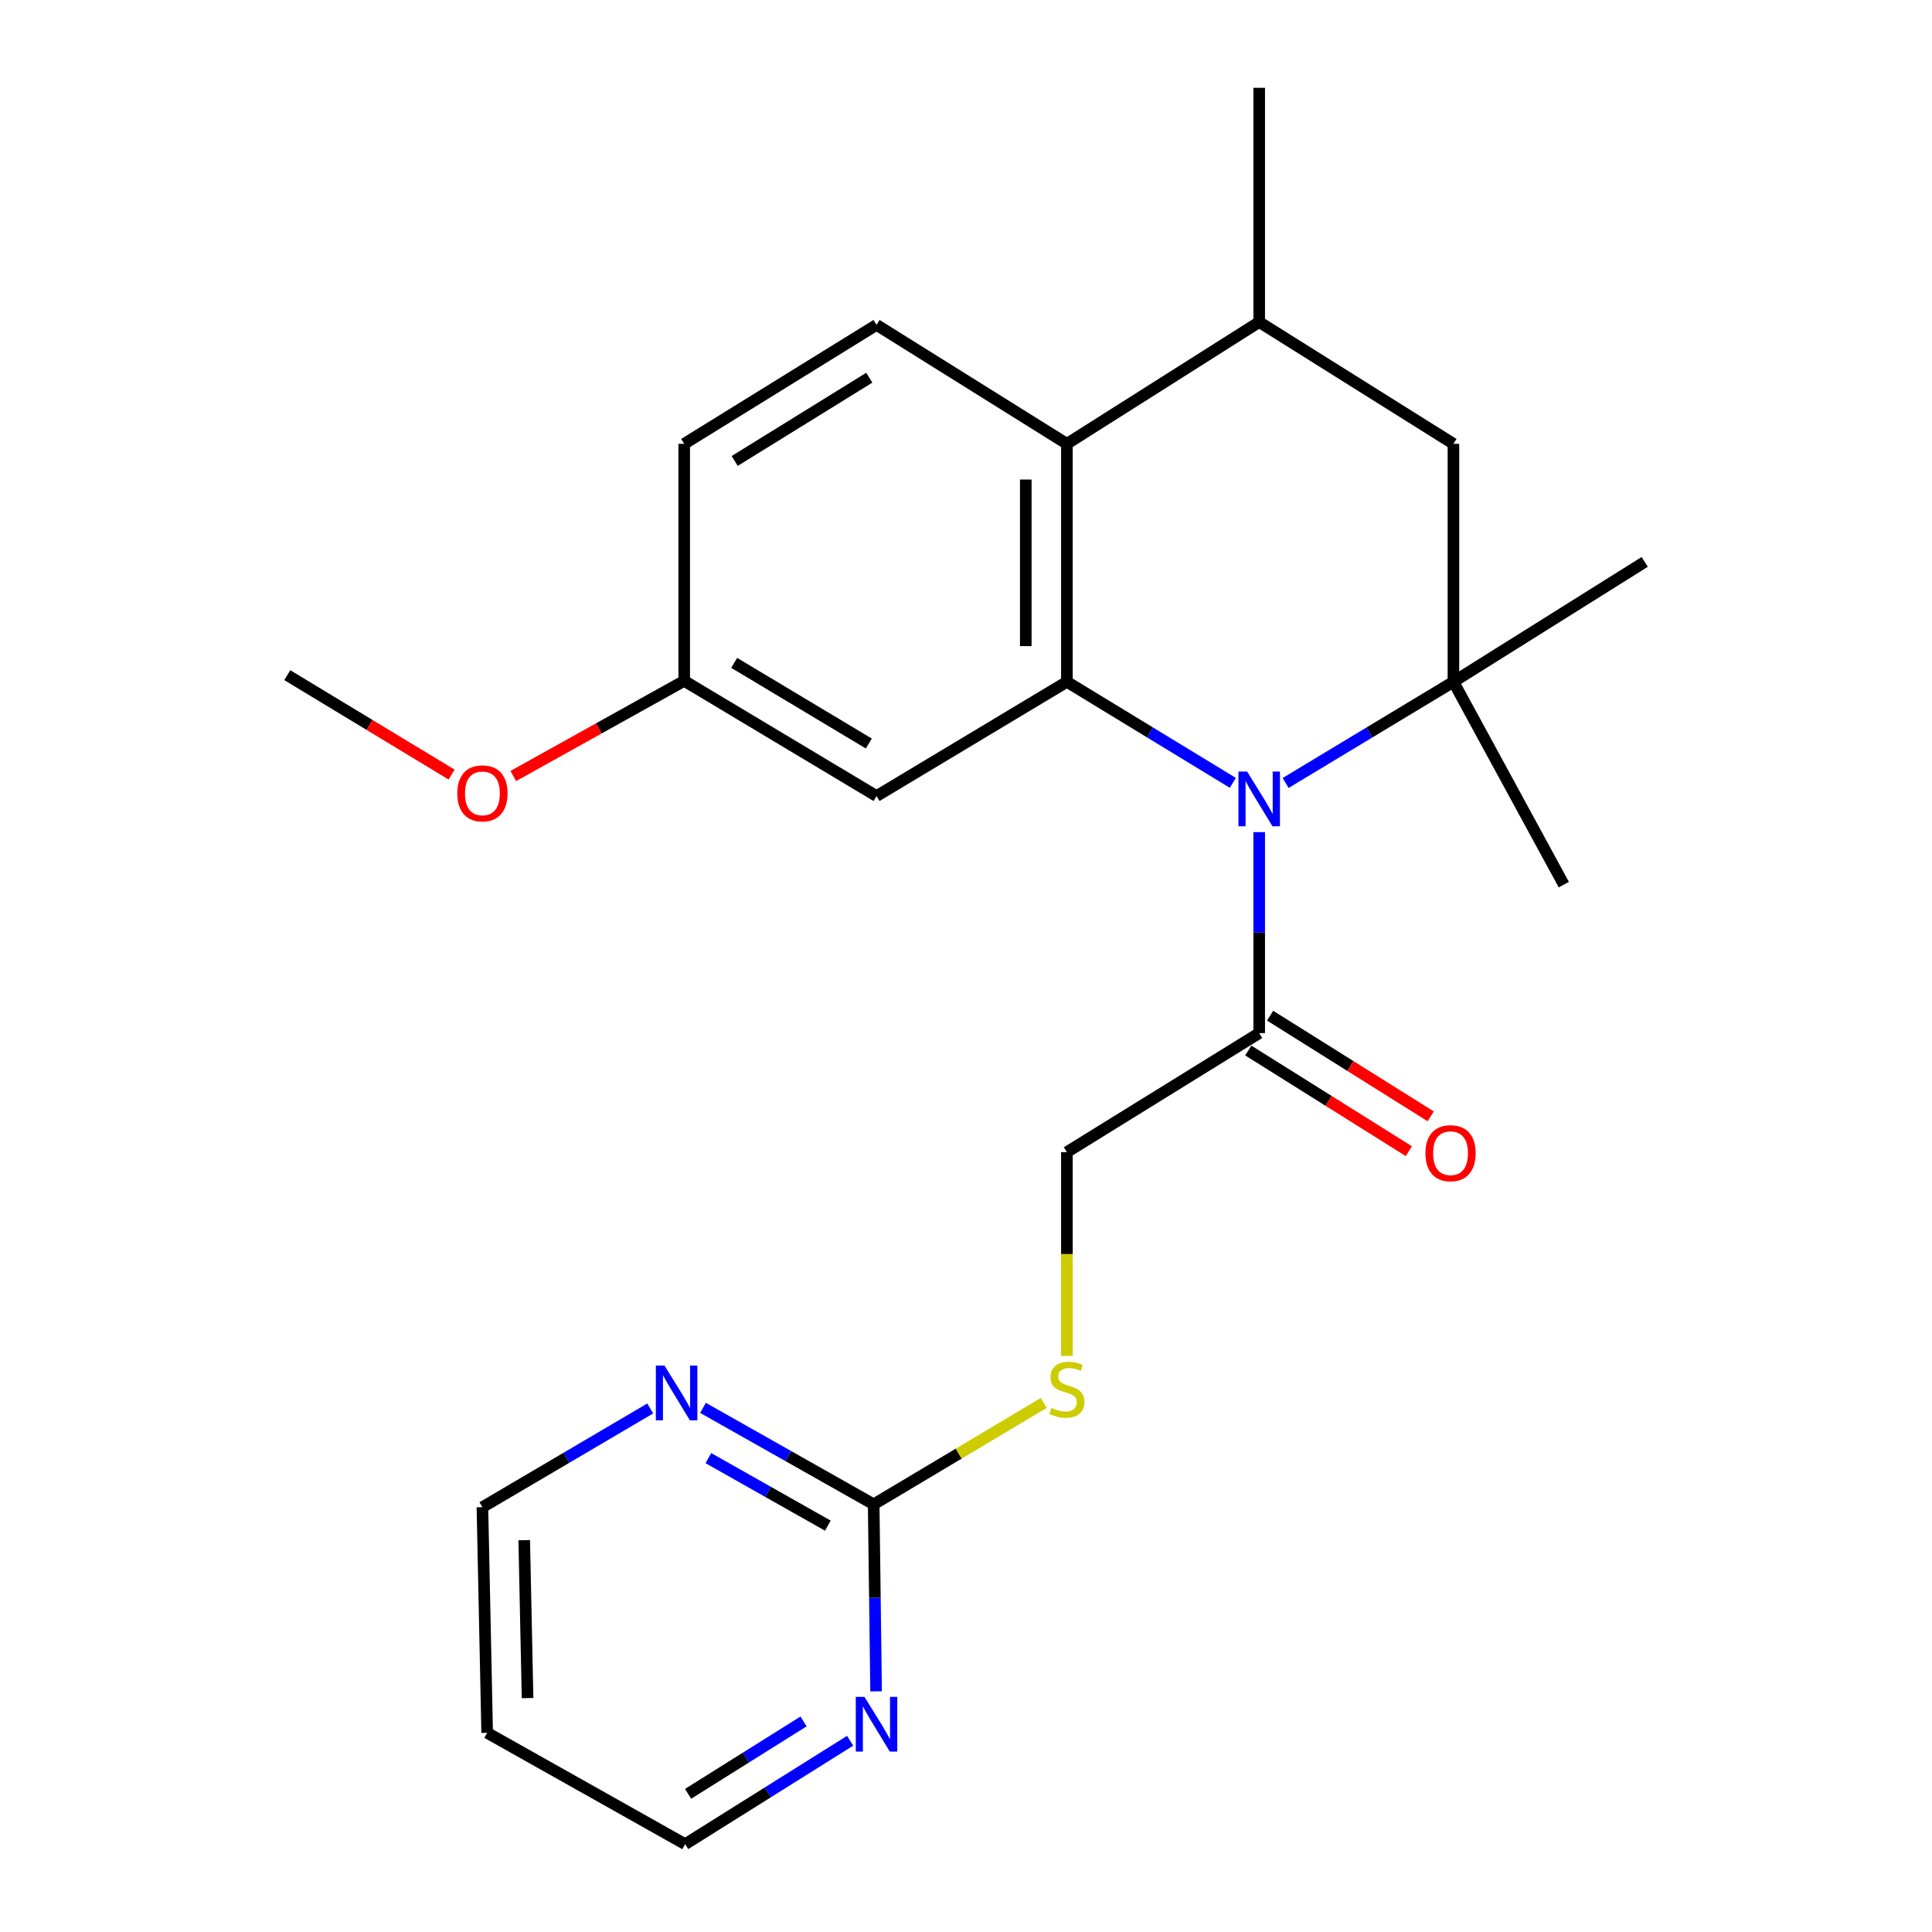 <?xml version='1.0' encoding='iso-8859-1'?>
<svg version='1.1' baseProfile='full'
              xmlns='http://www.w3.org/2000/svg'
                      xmlns:rdkit='http://www.rdkit.org/xml'
                      xmlns:xlink='http://www.w3.org/1999/xlink'
                  xml:space='preserve'
width='1000px' height='1000px' viewBox='0 0 1000 1000'>
<!-- END OF HEADER -->
<rect style='opacity:1.0;fill:#FFFFFF;stroke:none' width='1000' height='1000' x='0' y='0'> </rect>
<path class='bond-0' d='M 638.11,405.206 L 595.165,379.056' style='fill:none;fill-rule:evenodd;stroke:#0000FF;stroke-width:6px;stroke-linecap:butt;stroke-linejoin:miter;stroke-opacity:1' />
<path class='bond-0' d='M 595.165,379.056 L 552.219,352.906' style='fill:none;fill-rule:evenodd;stroke:#000000;stroke-width:6px;stroke-linecap:butt;stroke-linejoin:miter;stroke-opacity:1' />
<path class='bond-1' d='M 665.438,405.274 L 708.863,379.09' style='fill:none;fill-rule:evenodd;stroke:#0000FF;stroke-width:6px;stroke-linecap:butt;stroke-linejoin:miter;stroke-opacity:1' />
<path class='bond-1' d='M 708.863,379.09 L 752.289,352.906' style='fill:none;fill-rule:evenodd;stroke:#000000;stroke-width:6px;stroke-linecap:butt;stroke-linejoin:miter;stroke-opacity:1' />
<path class='bond-3' d='M 651.763,430.71 L 651.763,482.722' style='fill:none;fill-rule:evenodd;stroke:#0000FF;stroke-width:6px;stroke-linecap:butt;stroke-linejoin:miter;stroke-opacity:1' />
<path class='bond-3' d='M 651.763,482.722 L 651.763,534.734' style='fill:none;fill-rule:evenodd;stroke:#000000;stroke-width:6px;stroke-linecap:butt;stroke-linejoin:miter;stroke-opacity:1' />
<path class='bond-2' d='M 552.219,352.906 L 552.219,229.729' style='fill:none;fill-rule:evenodd;stroke:#000000;stroke-width:6px;stroke-linecap:butt;stroke-linejoin:miter;stroke-opacity:1' />
<path class='bond-2' d='M 530.939,334.43 L 530.939,248.206' style='fill:none;fill-rule:evenodd;stroke:#000000;stroke-width:6px;stroke-linecap:butt;stroke-linejoin:miter;stroke-opacity:1' />
<path class='bond-7' d='M 552.219,352.906 L 453.692,412.042' style='fill:none;fill-rule:evenodd;stroke:#000000;stroke-width:6px;stroke-linecap:butt;stroke-linejoin:miter;stroke-opacity:1' />
<path class='bond-5' d='M 752.289,352.906 L 752.289,229.729' style='fill:none;fill-rule:evenodd;stroke:#000000;stroke-width:6px;stroke-linecap:butt;stroke-linejoin:miter;stroke-opacity:1' />
<path class='bond-16' d='M 752.289,352.906 L 851.301,290.839' style='fill:none;fill-rule:evenodd;stroke:#000000;stroke-width:6px;stroke-linecap:butt;stroke-linejoin:miter;stroke-opacity:1' />
<path class='bond-17' d='M 752.289,352.906 L 809.426,457.889' style='fill:none;fill-rule:evenodd;stroke:#000000;stroke-width:6px;stroke-linecap:butt;stroke-linejoin:miter;stroke-opacity:1' />
<path class='bond-8' d='M 552.219,229.729 L 453.692,168.159' style='fill:none;fill-rule:evenodd;stroke:#000000;stroke-width:6px;stroke-linecap:butt;stroke-linejoin:miter;stroke-opacity:1' />
<path class='bond-24' d='M 552.219,229.729 L 651.763,166.681' style='fill:none;fill-rule:evenodd;stroke:#000000;stroke-width:6px;stroke-linecap:butt;stroke-linejoin:miter;stroke-opacity:1' />
<path class='bond-12' d='M 651.763,534.734 L 552.219,596.34' style='fill:none;fill-rule:evenodd;stroke:#000000;stroke-width:6px;stroke-linecap:butt;stroke-linejoin:miter;stroke-opacity:1' />
<path class='bond-13' d='M 646.112,543.749 L 687.669,569.799' style='fill:none;fill-rule:evenodd;stroke:#000000;stroke-width:6px;stroke-linecap:butt;stroke-linejoin:miter;stroke-opacity:1' />
<path class='bond-13' d='M 687.669,569.799 L 729.226,595.848' style='fill:none;fill-rule:evenodd;stroke:#FF0000;stroke-width:6px;stroke-linecap:butt;stroke-linejoin:miter;stroke-opacity:1' />
<path class='bond-13' d='M 657.415,525.719 L 698.971,551.768' style='fill:none;fill-rule:evenodd;stroke:#000000;stroke-width:6px;stroke-linecap:butt;stroke-linejoin:miter;stroke-opacity:1' />
<path class='bond-13' d='M 698.971,551.768 L 740.528,577.817' style='fill:none;fill-rule:evenodd;stroke:#FF0000;stroke-width:6px;stroke-linecap:butt;stroke-linejoin:miter;stroke-opacity:1' />
<path class='bond-4' d='M 452.214,778.641 L 496.221,752.4' style='fill:none;fill-rule:evenodd;stroke:#000000;stroke-width:6px;stroke-linecap:butt;stroke-linejoin:miter;stroke-opacity:1' />
<path class='bond-4' d='M 496.221,752.4 L 540.228,726.159' style='fill:none;fill-rule:evenodd;stroke:#CCCC00;stroke-width:6px;stroke-linecap:butt;stroke-linejoin:miter;stroke-opacity:1' />
<path class='bond-9' d='M 452.214,778.641 L 408.047,753.675' style='fill:none;fill-rule:evenodd;stroke:#000000;stroke-width:6px;stroke-linecap:butt;stroke-linejoin:miter;stroke-opacity:1' />
<path class='bond-9' d='M 408.047,753.675 L 363.88,728.71' style='fill:none;fill-rule:evenodd;stroke:#0000FF;stroke-width:6px;stroke-linecap:butt;stroke-linejoin:miter;stroke-opacity:1' />
<path class='bond-9' d='M 428.492,789.677 L 397.576,772.201' style='fill:none;fill-rule:evenodd;stroke:#000000;stroke-width:6px;stroke-linecap:butt;stroke-linejoin:miter;stroke-opacity:1' />
<path class='bond-9' d='M 397.576,772.201 L 366.659,754.725' style='fill:none;fill-rule:evenodd;stroke:#0000FF;stroke-width:6px;stroke-linecap:butt;stroke-linejoin:miter;stroke-opacity:1' />
<path class='bond-10' d='M 452.214,778.641 L 452.843,827.039' style='fill:none;fill-rule:evenodd;stroke:#000000;stroke-width:6px;stroke-linecap:butt;stroke-linejoin:miter;stroke-opacity:1' />
<path class='bond-10' d='M 452.843,827.039 L 453.471,875.437' style='fill:none;fill-rule:evenodd;stroke:#0000FF;stroke-width:6px;stroke-linecap:butt;stroke-linejoin:miter;stroke-opacity:1' />
<path class='bond-6' d='M 752.289,229.729 L 651.763,166.681' style='fill:none;fill-rule:evenodd;stroke:#000000;stroke-width:6px;stroke-linecap:butt;stroke-linejoin:miter;stroke-opacity:1' />
<path class='bond-22' d='M 651.763,166.681 L 651.763,45.455' style='fill:none;fill-rule:evenodd;stroke:#000000;stroke-width:6px;stroke-linecap:butt;stroke-linejoin:miter;stroke-opacity:1' />
<path class='bond-14' d='M 453.692,412.042 L 354.148,352.41' style='fill:none;fill-rule:evenodd;stroke:#000000;stroke-width:6px;stroke-linecap:butt;stroke-linejoin:miter;stroke-opacity:1' />
<path class='bond-14' d='M 449.696,384.842 L 380.015,343.099' style='fill:none;fill-rule:evenodd;stroke:#000000;stroke-width:6px;stroke-linecap:butt;stroke-linejoin:miter;stroke-opacity:1' />
<path class='bond-25' d='M 453.692,168.159 L 354.148,229.729' style='fill:none;fill-rule:evenodd;stroke:#000000;stroke-width:6px;stroke-linecap:butt;stroke-linejoin:miter;stroke-opacity:1' />
<path class='bond-25' d='M 449.954,195.492 L 380.274,238.592' style='fill:none;fill-rule:evenodd;stroke:#000000;stroke-width:6px;stroke-linecap:butt;stroke-linejoin:miter;stroke-opacity:1' />
<path class='bond-20' d='M 336.555,729.017 L 293.126,754.568' style='fill:none;fill-rule:evenodd;stroke:#0000FF;stroke-width:6px;stroke-linecap:butt;stroke-linejoin:miter;stroke-opacity:1' />
<path class='bond-20' d='M 293.126,754.568 L 249.697,780.119' style='fill:none;fill-rule:evenodd;stroke:#000000;stroke-width:6px;stroke-linecap:butt;stroke-linejoin:miter;stroke-opacity:1' />
<path class='bond-21' d='M 440.029,901.009 L 397.337,927.777' style='fill:none;fill-rule:evenodd;stroke:#0000FF;stroke-width:6px;stroke-linecap:butt;stroke-linejoin:miter;stroke-opacity:1' />
<path class='bond-21' d='M 397.337,927.777 L 354.644,954.545' style='fill:none;fill-rule:evenodd;stroke:#000000;stroke-width:6px;stroke-linecap:butt;stroke-linejoin:miter;stroke-opacity:1' />
<path class='bond-21' d='M 415.917,891.01 L 386.032,909.748' style='fill:none;fill-rule:evenodd;stroke:#0000FF;stroke-width:6px;stroke-linecap:butt;stroke-linejoin:miter;stroke-opacity:1' />
<path class='bond-21' d='M 386.032,909.748 L 356.148,928.486' style='fill:none;fill-rule:evenodd;stroke:#000000;stroke-width:6px;stroke-linecap:butt;stroke-linejoin:miter;stroke-opacity:1' />
<path class='bond-11' d='M 552.219,701.822 L 552.219,649.081' style='fill:none;fill-rule:evenodd;stroke:#CCCC00;stroke-width:6px;stroke-linecap:butt;stroke-linejoin:miter;stroke-opacity:1' />
<path class='bond-11' d='M 552.219,649.081 L 552.219,596.34' style='fill:none;fill-rule:evenodd;stroke:#000000;stroke-width:6px;stroke-linecap:butt;stroke-linejoin:miter;stroke-opacity:1' />
<path class='bond-15' d='M 354.148,352.41 L 354.148,229.729' style='fill:none;fill-rule:evenodd;stroke:#000000;stroke-width:6px;stroke-linecap:butt;stroke-linejoin:miter;stroke-opacity:1' />
<path class='bond-19' d='M 354.148,352.41 L 309.917,377.036' style='fill:none;fill-rule:evenodd;stroke:#000000;stroke-width:6px;stroke-linecap:butt;stroke-linejoin:miter;stroke-opacity:1' />
<path class='bond-19' d='M 309.917,377.036 L 265.686,401.662' style='fill:none;fill-rule:evenodd;stroke:#FF0000;stroke-width:6px;stroke-linecap:butt;stroke-linejoin:miter;stroke-opacity:1' />
<path class='bond-18' d='M 252.156,896.9 L 354.644,954.545' style='fill:none;fill-rule:evenodd;stroke:#000000;stroke-width:6px;stroke-linecap:butt;stroke-linejoin:miter;stroke-opacity:1' />
<path class='bond-26' d='M 252.156,896.9 L 249.697,780.119' style='fill:none;fill-rule:evenodd;stroke:#000000;stroke-width:6px;stroke-linecap:butt;stroke-linejoin:miter;stroke-opacity:1' />
<path class='bond-26' d='M 273.063,878.935 L 271.342,797.188' style='fill:none;fill-rule:evenodd;stroke:#000000;stroke-width:6px;stroke-linecap:butt;stroke-linejoin:miter;stroke-opacity:1' />
<path class='bond-23' d='M 233.746,400.915 L 191.223,375.19' style='fill:none;fill-rule:evenodd;stroke:#FF0000;stroke-width:6px;stroke-linecap:butt;stroke-linejoin:miter;stroke-opacity:1' />
<path class='bond-23' d='M 191.223,375.19 L 148.699,349.466' style='fill:none;fill-rule:evenodd;stroke:#000000;stroke-width:6px;stroke-linecap:butt;stroke-linejoin:miter;stroke-opacity:1' />
<path  class='atom-0' d='M 645.503 399.36
L 654.783 414.36
Q 655.703 415.84, 657.183 418.52
Q 658.663 421.2, 658.743 421.36
L 658.743 399.36
L 662.503 399.36
L 662.503 427.68
L 658.623 427.68
L 648.663 411.28
Q 647.503 409.36, 646.263 407.16
Q 645.063 404.96, 644.703 404.28
L 644.703 427.68
L 641.023 427.68
L 641.023 399.36
L 645.503 399.36
' fill='#0000FF'/>
<path  class='atom-10' d='M 343.951 706.823
L 353.231 721.823
Q 354.151 723.303, 355.631 725.983
Q 357.111 728.663, 357.191 728.823
L 357.191 706.823
L 360.951 706.823
L 360.951 735.143
L 357.071 735.143
L 347.111 718.743
Q 345.951 716.823, 344.711 714.623
Q 343.511 712.423, 343.151 711.743
L 343.151 735.143
L 339.471 735.143
L 339.471 706.823
L 343.951 706.823
' fill='#0000FF'/>
<path  class='atom-11' d='M 447.432 878.283
L 456.712 893.283
Q 457.632 894.763, 459.112 897.443
Q 460.592 900.123, 460.672 900.283
L 460.672 878.283
L 464.432 878.283
L 464.432 906.603
L 460.552 906.603
L 450.592 890.203
Q 449.432 888.283, 448.192 886.083
Q 446.992 883.883, 446.632 883.203
L 446.632 906.603
L 442.952 906.603
L 442.952 878.283
L 447.432 878.283
' fill='#0000FF'/>
<path  class='atom-12' d='M 544.219 728.729
Q 544.539 728.849, 545.859 729.409
Q 547.179 729.969, 548.619 730.329
Q 550.099 730.649, 551.539 730.649
Q 554.219 730.649, 555.779 729.369
Q 557.339 728.049, 557.339 725.769
Q 557.339 724.209, 556.539 723.249
Q 555.779 722.289, 554.579 721.769
Q 553.379 721.249, 551.379 720.649
Q 548.859 719.889, 547.339 719.169
Q 545.859 718.449, 544.779 716.929
Q 543.739 715.409, 543.739 712.849
Q 543.739 709.289, 546.139 707.089
Q 548.579 704.889, 553.379 704.889
Q 556.659 704.889, 560.379 706.449
L 559.459 709.529
Q 556.059 708.129, 553.499 708.129
Q 550.739 708.129, 549.219 709.289
Q 547.699 710.409, 547.739 712.369
Q 547.739 713.889, 548.499 714.809
Q 549.299 715.729, 550.419 716.249
Q 551.579 716.769, 553.499 717.369
Q 556.059 718.169, 557.579 718.969
Q 559.099 719.769, 560.179 721.409
Q 561.299 723.009, 561.299 725.769
Q 561.299 729.689, 558.659 731.809
Q 556.059 733.889, 551.699 733.889
Q 549.179 733.889, 547.259 733.329
Q 545.379 732.809, 543.139 731.889
L 544.219 728.729
' fill='#CCCC00'/>
<path  class='atom-14' d='M 737.799 596.893
Q 737.799 590.093, 741.159 586.293
Q 744.519 582.493, 750.799 582.493
Q 757.079 582.493, 760.439 586.293
Q 763.799 590.093, 763.799 596.893
Q 763.799 603.773, 760.399 607.693
Q 756.999 611.573, 750.799 611.573
Q 744.559 611.573, 741.159 607.693
Q 737.799 603.813, 737.799 596.893
M 750.799 608.373
Q 755.119 608.373, 757.439 605.493
Q 759.799 602.573, 759.799 596.893
Q 759.799 591.333, 757.439 588.533
Q 755.119 585.693, 750.799 585.693
Q 746.479 585.693, 744.119 588.493
Q 741.799 591.293, 741.799 596.893
Q 741.799 602.613, 744.119 605.493
Q 746.479 608.373, 750.799 608.373
' fill='#FF0000'/>
<path  class='atom-20' d='M 236.697 410.644
Q 236.697 403.844, 240.057 400.044
Q 243.417 396.244, 249.697 396.244
Q 255.977 396.244, 259.337 400.044
Q 262.697 403.844, 262.697 410.644
Q 262.697 417.524, 259.297 421.444
Q 255.897 425.324, 249.697 425.324
Q 243.457 425.324, 240.057 421.444
Q 236.697 417.564, 236.697 410.644
M 249.697 422.124
Q 254.017 422.124, 256.337 419.244
Q 258.697 416.324, 258.697 410.644
Q 258.697 405.084, 256.337 402.284
Q 254.017 399.444, 249.697 399.444
Q 245.377 399.444, 243.017 402.244
Q 240.697 405.044, 240.697 410.644
Q 240.697 416.364, 243.017 419.244
Q 245.377 422.124, 249.697 422.124
' fill='#FF0000'/>
</svg>
